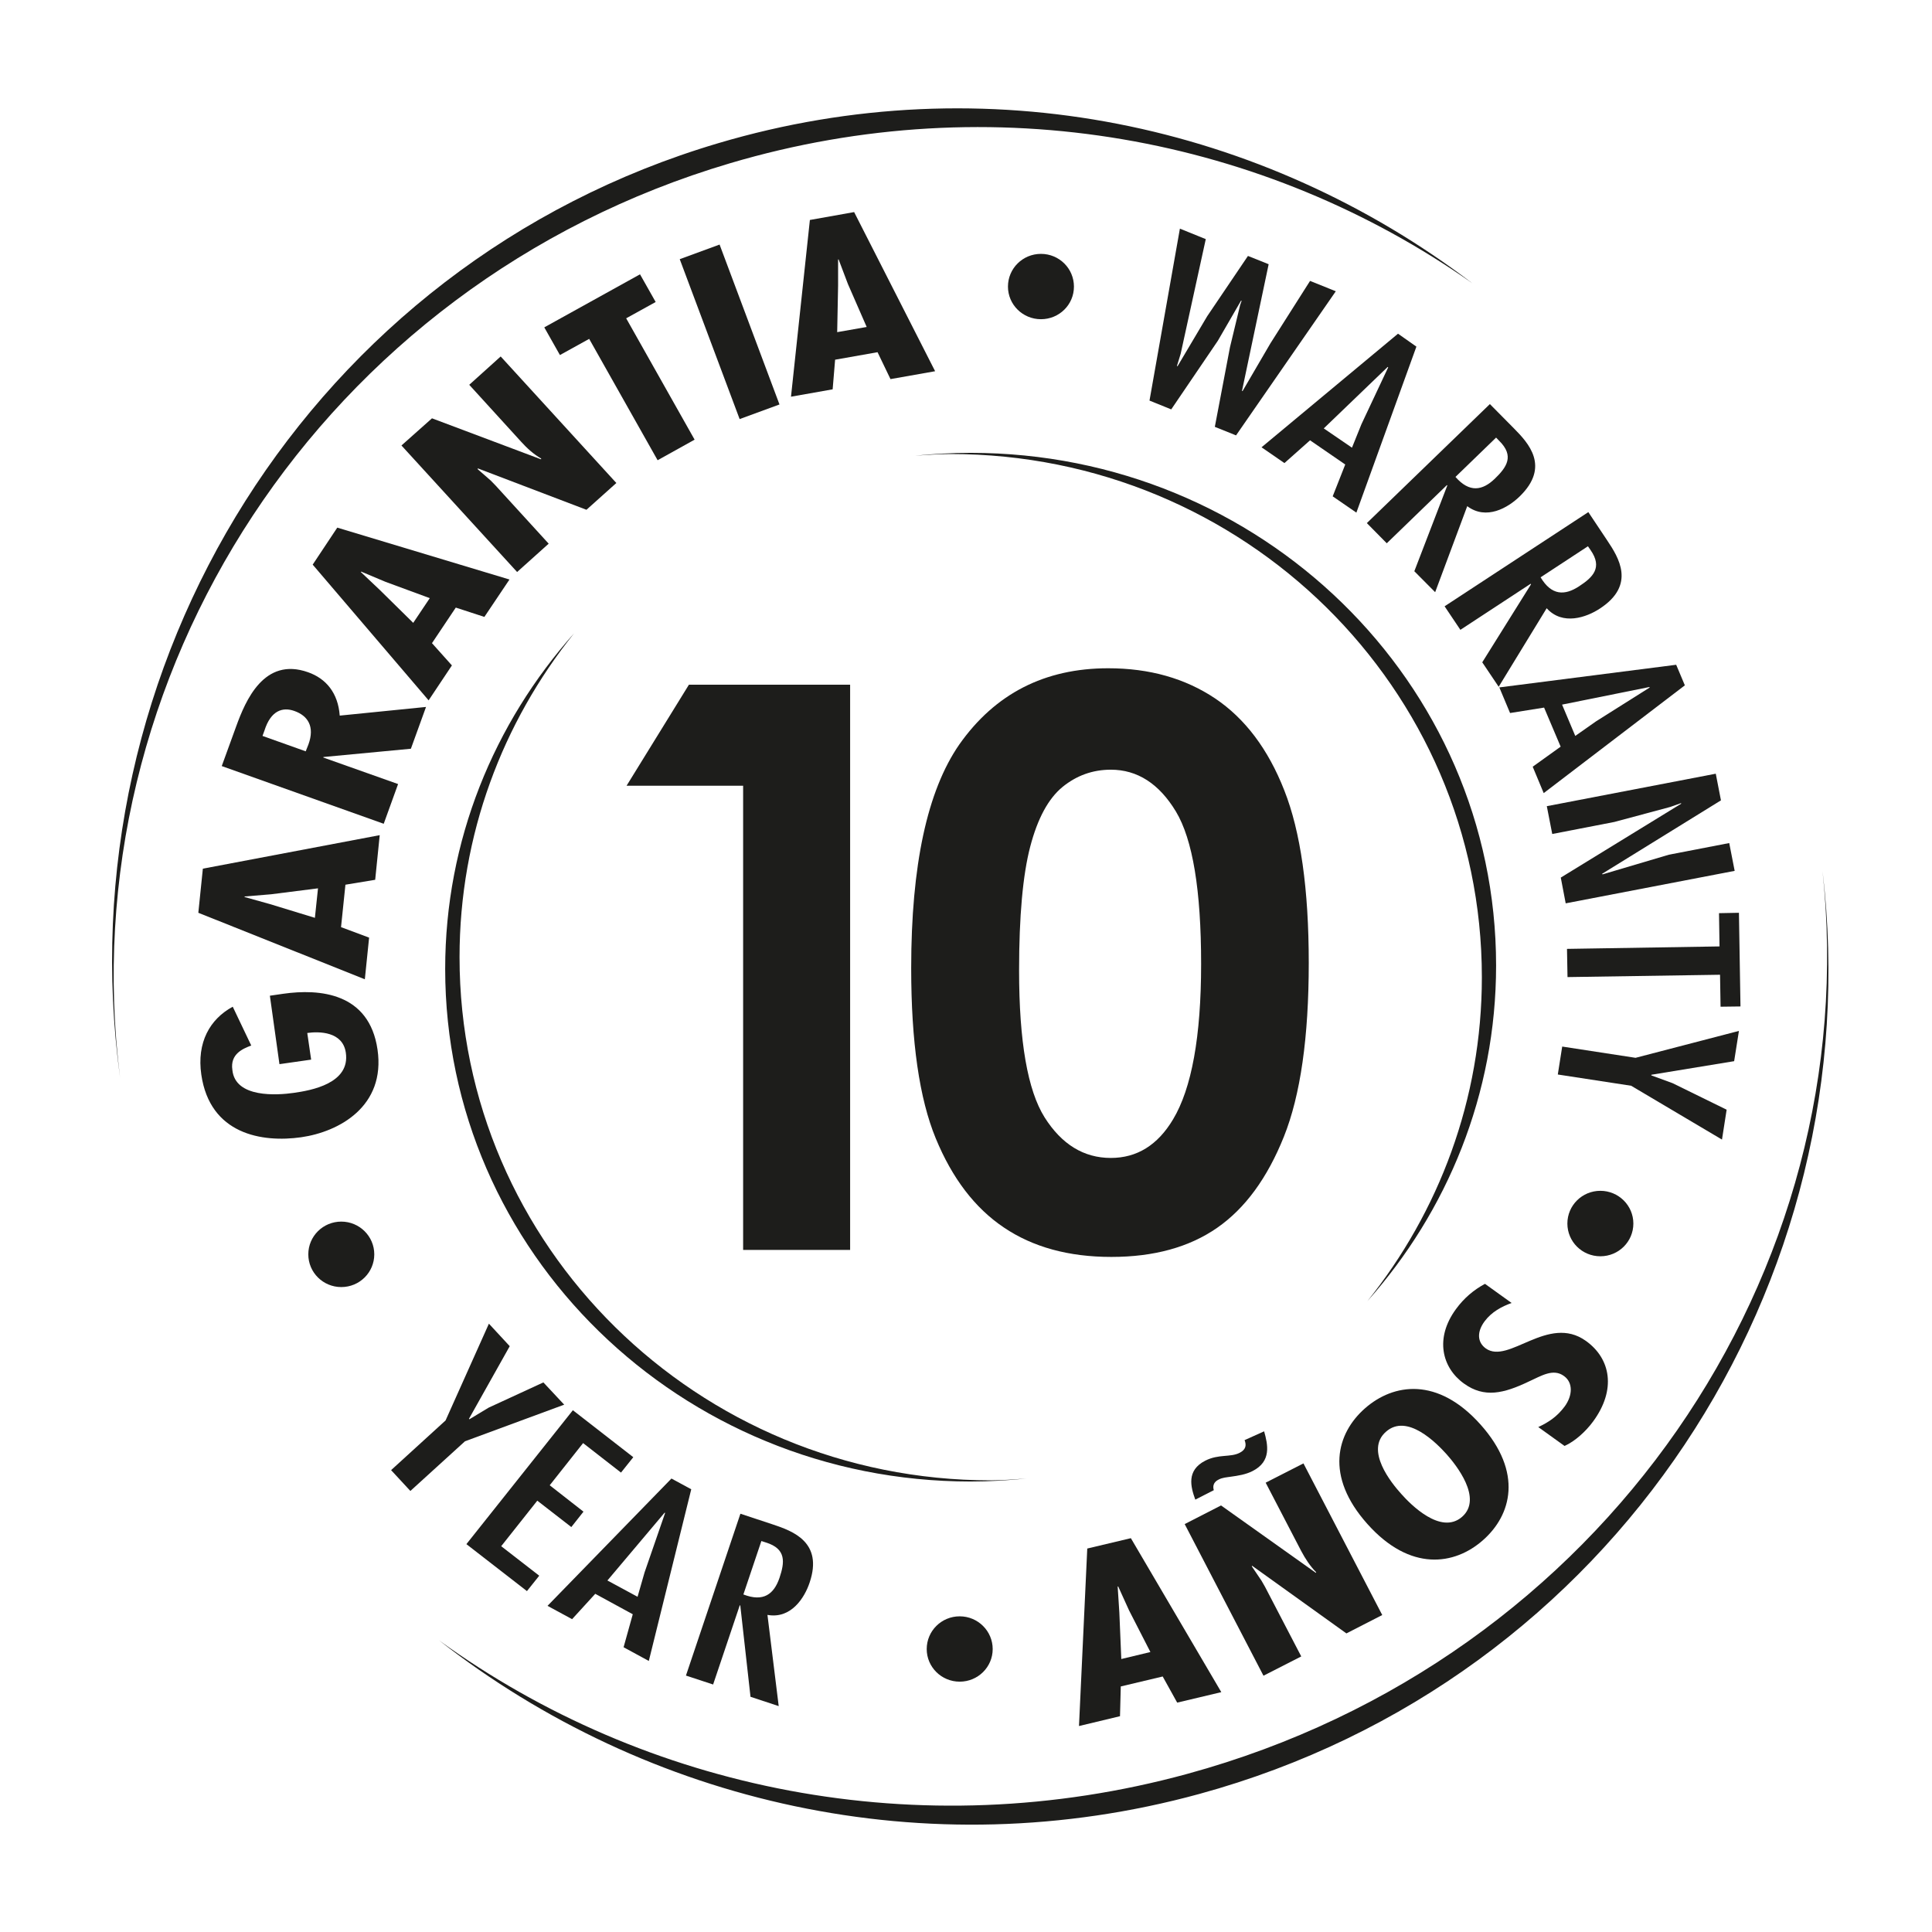 <?xml version="1.0" encoding="UTF-8"?>
<!DOCTYPE svg PUBLIC "-//W3C//DTD SVG 1.0//EN" "http://www.w3.org/TR/2001/REC-SVG-20010904/DTD/svg10.dtd">
<!-- Creator: CorelDRAW 2018 (64 Bit) -->
<svg xmlns="http://www.w3.org/2000/svg" xml:space="preserve" width="39.511mm" height="39.511mm" version="1.0" style="shape-rendering:geometricPrecision; text-rendering:geometricPrecision; image-rendering:optimizeQuality; fill-rule:evenodd; clip-rule:evenodd"
viewBox="0 0 3951.1 3951.1"
 xmlns:xlink="http://www.w3.org/1999/xlink">
 <defs>
  <style type="text/css">
   <![CDATA[
    .fil1 {fill:#1D1D1B;fill-rule:nonzero}
    .fil0 {fill:white;fill-rule:nonzero}
   ]]>
  </style>
 </defs>
 <g id="Capa_x0020_1">
  <polygon class="fil0" points="-0.01,-17.64 3968.74,-17.64 3968.74,3951.1 -0.01,3951.1 "/>
  <polygon class="fil0" points="-0.01,-17.64 3968.74,-17.64 3968.74,3951.1 -0.01,3951.1 "/>
  <path class="fil0" d="M301.62 -11.82l3368.41 0c164.31,-0.53 298.19,132.29 298.71,296.59 0,0.27 0,0.53 0,0.8l0 3370c0,157.64 -123.2,286.48 -278.57,295.53l-3407.63 0c-155.37,-9.05 -278.58,-137.89 -278.58,-295.53l0 -3370c0.27,-164.31 133.35,-297.39 297.66,-297.39z"/>
  <path class="fil1" d="M551.92 2036.32l27.25 -3.97c74.08,-10.59 175.95,-2.38 192.88,114.03 16.93,116.15 -78.58,168.28 -156.1,179.39 -80.44,11.38 -186.54,-6.09 -204.26,-128.06 -9.53,-65.88 17.46,-113.51 64.29,-138.91l37.84 79.38c-16.94,6.35 -43.4,17.2 -38.63,49.74 5.55,58.21 92.6,51.86 125.41,47.1 35.98,-5.03 115.89,-19.32 106.63,-82.29 -6.35,-43.39 -54.77,-43.65 -78.85,-40.21l7.94 54.5 -64.82 9.26 -19.58 -139.96z"/>
  <path class="fil1" d="M554.3 1828.88l-53.98 4.5 -0.26 1.06 52.12 14.55 91.81 28.05 6.35 -60.33 -96.04 12.17zm-139.44 -52.39l361.69 -68.52 -9.26 91.28 -60.86 10.05 -8.99 86.79 57.41 21.43 -8.73 85.19 -340.52 -135.99 9.26 -90.23z"/>
  <path class="fil1" d="M625.21 1536.52l5.55 -14.03c13.5,-37.04 -1.59,-59 -28.84,-68.52 -23.81,-8.47 -48.15,-1.06 -61.12,40.21l-3.97 10.85 88.38 31.49zm159.54 148.16l-331.26 -118 29.63 -81.49c18.79,-51.6 56.62,-142.61 147.11,-110.33 36.51,12.96 61.12,42.07 64.56,88.63l176.48 -17.72 -30.96 85.46 -178.86 16.93 -0.26 1.06 152.93 54.24 -29.37 81.22z"/>
  <path class="fil1" d="M788.45 1189.91l-49.74 -20.9 -0.79 0.79 39.16 37.05 67.99 66.94 33.87 -50.54 -90.49 -33.34zm-98.69 -110.86l352.16 106.1 -51.32 76.47 -58.48 -19.05 -48.68 72.76 40.74 45.5 -47.62 71.44 -237.07 -277.55 50.27 -75.67z"/>
  <path class="fil1" d="M883.44 855.48l223.04 83.87 0.27 -1.58c-15.35,-8.74 -28.84,-20.91 -41.01,-34.4l-106.1 -116.42 64.29 -57.94 236.54 258.76 -61.12 54.77 -222.25 -84.67 -0.26 1.59 26.72 23.28 10.05 10.32 108.48 118.8 -64.56 57.94 -236.53 -258.76 62.44 -55.56z"/>
  <polygon class="fil1" points="1308.89,561 1340.9,617.62 1280.58,650.96 1420.54,899.14 1344.87,941.21 1204.91,693.03 1145.11,726.1 1113.1,669.48 "/>
  <polygon class="fil1" points="1471.61,500.14 1594.11,827.17 1512.62,857.07 1390.12,530.04 "/>
  <path class="fil1" d="M1734.07 580.84l-19.05 -50.27 -1.05 0 0 53.71 -1.86 94.99 60.33 -10.59 -38.37 -87.84zm12.7 -147.11l165.63 325.44 -91.28 16.14 -26.46 -55.03 -86.78 15.34 -5.03 60.59 -85.19 15.08 38.63 -361.42 90.48 -16.14z"/>
  <polygon class="fil1" points="2465.91,489.03 2414.58,723.45 2406.91,748.59 2408.23,748.85 2468.82,646.72 2552.17,523.43 2594.5,540.36 2539.99,799.39 2541.05,799.92 2598.2,702.02 2679.17,574.49 2731.82,595.66 2527.82,890.4 2484.43,872.94 2515.39,710.22 2536.29,623.44 2539.2,615.24 2538.14,614.71 2490.52,696.99 2395.27,837.22 2350.82,819.23 2412.99,467.6 "/>
  <path class="fil1" d="M2784.21 867.65l54.76 -116.42 -1.05 -0.79 -130.71 125.68 57.68 39.42 19.32 -47.89zm112.44 -158.75l-122.76 339.46 -48.42 -33.34 25.66 -65.08 -71.96 -49.48 -52.39 46.57 -46.83 -32.28 279.13 -232.31 37.57 26.46z"/>
  <path class="fil1" d="M3057.26 978.78c24.07,-23.29 40.21,-46.31 8.73,-77.26l-6.35 -6.62 -83.08 80.44c28.57,32.8 55.3,28.04 80.7,3.44zm-10.32 -152.4l48.94 49.47c29.9,30.17 74.88,78.32 11.91,139.44 -23.55,23.02 -68.26,49.21 -107.16,19.84l-65.61 175.95 -42.6 -42.86 67.47 -175.42 -0.8 -0.79 -123.03 119.06 -40.74 -41.28 251.62 -243.41z"/>
  <path class="fil1" d="M3229.5 1198.91c28.04,-18.26 48.42,-38.1 23.28,-74.08l-5.29 -7.68 -96.84 63.5c22.23,37.31 49.22,37.84 78.85,18.26zm18.78 -151.61l38.63 57.95c23.55,35.19 58.74,91.01 -14.81,139.17 -27.52,18.25 -76.47,35.45 -109.01,-0.53l-98.16 160.6 -33.6 -50.01 99.74 -159.54 -0.79 -1.06 -143.67 94.19 -32.28 -48.15 293.95 -192.62z"/>
  <path class="fil1" d="M3264.16 1475.13l109.54 -69.05 -0.53 -1.06 -178.6 35.98 26.99 64.03 42.6 -29.9zm181.5 -73.55l-288.66 220.4 -22.49 -53.98 57.15 -41.01 -33.86 -79.9 -69.59 11.11 -21.96 -52.39 361.69 -46.3 17.72 42.07z"/>
  <polygon class="fil1" points="3415.77,1650.29 3301.47,1680.98 3174.47,1705.59 3163.35,1648.7 3508.9,1582.29 3519.48,1636.79 3276.33,1787.08 3277.39,1788.14 3413.12,1747.92 3536.42,1724.11 3547.53,1780.99 3201.98,1847.4 3191.93,1794.75 3438.52,1643.41 3437.46,1642.62 "/>
  <polygon class="fil1" points="3559.43,2058.28 3518.69,2058.81 3517.63,1993.45 3205.69,1998.22 3204.63,1940.54 3516.57,1935.51 3515.51,1867.51 3556.26,1866.72 "/>
  <polygon class="fil1" points="3546.47,2170.19 3377.14,2197.98 3377.14,2199.3 3420.53,2215.17 3531.12,2269.41 3521.6,2330.53 3335.86,2220.47 3185.84,2197.45 3194.84,2140.3 3344.86,2163.32 3556.26,2108.28 "/>
  <polygon class="fil1" points="1042.45,2753.07 959.11,2901.5 959.9,2902.56 999.33,2878.75 1111.24,2827.15 1153.84,2872.66 950.91,2947.54 839.25,3049.14 799.83,3006.54 911.22,2904.94 999.86,2707.03 "/>
  <polygon class="fil1" points="1295.13,2980.08 1269.99,3011.57 1192.47,2951.24 1124.21,3037.5 1193.27,3091.47 1168.39,3122.96 1098.81,3068.98 1024.99,3162.12 1102.78,3222.44 1077.64,3253.93 953.82,3157.88 1171.57,2884.04 "/>
  <path class="fil1" d="M1318.15 3215.83l42.07 -121.71 -1.06 -0.53 -116.95 138.64 61.65 33.34 14.29 -49.74zm95.51 -170.13l-86.78 351.1 -51.59 -28.04 18.78 -67.47 -76.73 -41.81 -47.36 51.86 -50.27 -27.25 253.47 -260.35 40.48 21.96z"/>
  <path class="fil1" d="M1594.11 3226.94c10.58,-31.49 14.55,-59.53 -28.05,-72.5l-8.99 -2.91 -36.78 109.28c41.01,15.87 62.44,-0.53 73.82,-33.87zm-79.9 -131.23l66.41 21.96c40.48,13.49 103.18,35.98 75.14,118.8 -10.32,31.22 -38.1,74.87 -86.26,66.14l23.02 186.53 -57.68 -19.05 -20.9 -186.79 -1.06 -0.27 -54.5 161.93 -55.56 -18.26 111.39 -330.99z"/>
  <path class="fil1" d="M2309.01 3293.35l-22.22 -48.95 -1.06 0.27 3.44 53.44 3.97 94.72 59.53 -14.28 -43.66 -85.2zm3.71 -147.64l184.94 314.86 -90.22 21.43 -29.63 -53.45 -85.73 20.38 -1.59 60.85 -83.87 20.11 16.93 -363.01 89.17 -21.17z"/>
  <path class="fil1" d="M2585.24 2927.17c7.67,27.25 15.34,61.38 -23.55,81.22 -14.02,7.15 -29.63,9.53 -44.98,11.65 -8.47,1.32 -16.4,1.58 -24.6,5.82 -10.59,5.29 -12.18,13.49 -9.79,21.69l-37.84 19.32c-9.52,-26.2 -18.52,-59.8 20.37,-79.64 27.52,-14.02 51.33,-6.35 70.38,-16.14 13.5,-6.88 13.76,-16.41 10.06,-25.93l39.95 -17.99zm-88.11 151.6l193.94 137.85 0.53 -1.32c-12.43,-12.44 -22.22,-27.78 -30.69,-43.66l-72.5 -139.43 77.26 -39.43 161.13 310.1 -73.29 37.57 -192.88 -138.38 -0.53 1.32 19.85 29.37 7.14 12.44 74.08 142.34 -77.25 39.43 -161.14 -310.1 74.35 -38.1z"/>
  <path class="fil1" d="M2990.05 3102.06c43.13,-37.84 -12.96,-106.89 -31.48,-127.8 -20.91,-23.28 -80.97,-84.4 -124.09,-46.3 -43.4,37.84 10.58,104.51 31.48,127.53 18.52,20.9 80.7,84.4 124.09,46.57zm37.84 -188.65c87.57,98.16 62.97,185.47 4.76,236.54 -57.94,51.06 -148.7,64.82 -236.27,-33.34 -87.58,-98.16 -62.97,-185.47 -4.77,-236.54 58.21,-51.06 148.7,-64.82 236.28,33.34z"/>
  <path class="fil1" d="M3091.39 2664.7c-20.11,7.14 -41.01,18.26 -55.3,37.57 -15.88,21.43 -15.08,42.6 2.38,55.3 46.83,33.6 127.53,-70.64 204.79,-15.35 50.8,36.25 62.7,99.75 14.55,165.1 -14.55,19.85 -37.04,40.48 -58.21,49.74l-53.71 -38.62c21.17,-9.79 38.63,-21.44 53.98,-42.07 16.4,-22.49 17.46,-48.95 -1.59,-62.44 -21.96,-15.88 -46.04,-0.27 -71.7,11.37 -51.6,24.61 -91.02,34.13 -132.56,4.24 -44.98,-32.28 -60.32,-92.61 -16.4,-152.4 16.4,-22.49 36.24,-39.16 59.26,-51.6l54.51 39.16z"/>
  <path class="fil1" d="M2271.71 1574.09c-37.04,0 -70.12,11.9 -98.96,35.45 -28.84,23.82 -50.8,64.3 -65.88,121.98 -15.08,57.67 -22.75,142.08 -22.75,253.2 0,144.99 17.46,245.01 52.12,300.3 34.93,55.3 80.17,83.08 135.47,83.08 53.44,0 95.78,-26.19 127.26,-78.84 38.1,-63.5 57.42,-169.34 57.42,-318.03 0,-150.55 -17.2,-254.53 -51.6,-311.68 -34.39,-56.89 -78.84,-85.46 -133.08,-85.46zm-5.29 -207.44c84.4,0 157.16,20.64 218.54,61.65 61.12,41.01 108.48,103.72 141.55,188.12 33.34,84.4 50.01,201.88 50.01,352.69 0,152.14 -16.93,270.67 -50.8,355.34 -33.87,84.66 -79.37,146.84 -136.53,186.53 -57.15,39.69 -129.38,59.53 -216.42,59.53 -87.32,0 -160.34,-20.11 -219.61,-60.06 -59.53,-39.95 -105.83,-100.81 -139.43,-182.3 -33.61,-81.49 -50.27,-197.64 -50.27,-348.19 0,-210.34 32.8,-362.74 98.42,-457.47 73.03,-103.71 174.36,-155.84 304.54,-155.84z"/>
  <path class="fil1" d="M2196.3 586.13c0,37.05 -30.16,66.68 -67.47,66.68 -37.3,0 -67.47,-29.9 -67.47,-66.68 0,-37.04 30.17,-66.94 67.47,-66.94 37.31,0 67.47,29.9 67.47,66.94z"/>
  <path class="fil1" d="M2030.14 3372.46c0,36.78 -30.16,66.68 -67.47,66.68 -37.3,0 -67.46,-29.9 -67.46,-66.68 0,-37.04 30.16,-66.94 67.46,-66.94 37.31,0 67.47,30.16 67.47,66.94z"/>
  <path class="fil1" d="M3340.36 2502.25c0,37.04 -30.16,66.94 -67.47,66.94 -37.31,0 -67.47,-29.9 -67.47,-66.94 0,-37.05 30.16,-66.94 67.47,-66.94 37.04,0 67.47,29.89 67.47,66.94z"/>
  <path class="fil1" d="M765.43 2565.22c0,37.04 -30.16,66.94 -67.46,66.94 -37.31,0 -67.47,-29.9 -67.47,-66.94 0,-37.04 30.16,-66.94 67.47,-66.94 37.3,0 67.46,30.16 67.46,66.94z"/>
  <path class="fil1" d="M3727.18 1780.73c88.11,821.79 -448.73,1614.49 -1298.31,1846.79 -550.07,150.55 -1109.4,32.54 -1530.88,-272.79 424.92,332.32 995.63,466.99 1554.69,314.06 846.67,-231.51 1374.78,-1043.51 1274.5,-1888.06zm-2234.67 -1446.74c540.81,-160.34 1095.9,-52.39 1518.44,245.27 -426.51,-324.65 -993.51,-449.27 -1542.52,-286.28 -832.11,246.59 -1338.26,1067.85 -1222.9,1910.55 -102.92,-819.94 411.95,-1622.16 1246.98,-1869.54zm-582.08 1647.56c0,579.17 481.01,1048.28 1074.47,1048.28 38.63,0 76.46,-2.39 114.03,-6.09 -24.07,1.59 -48.15,3.7 -72.49,3.7 -600.08,0 -1086.64,-479.16 -1086.64,-1069.97 0,-250.3 88.1,-480.22 234.42,-662.52 -164.05,184.15 -263.79,423.87 -263.79,686.6zm2149.21 -7.15c0,-578.91 -481.02,-1048.28 -1074.48,-1048.28 -38.63,0 -76.46,2.12 -114.03,5.82 24.08,-1.58 48.15,-3.43 72.76,-3.43 600.07,0 1086.64,478.89 1086.64,1069.97 0,250.3 -88.1,480.22 -234.15,662.52 163.51,-183.89 263.26,-423.6 263.26,-686.6z"/>
  <polygon class="fil1" points="1408.9,1400.26 1738.57,1400.26 1738.57,2556.22 1519.76,2556.22 1519.76,1606.9 1281.37,1606.9 "/>
 </g>
</svg>

